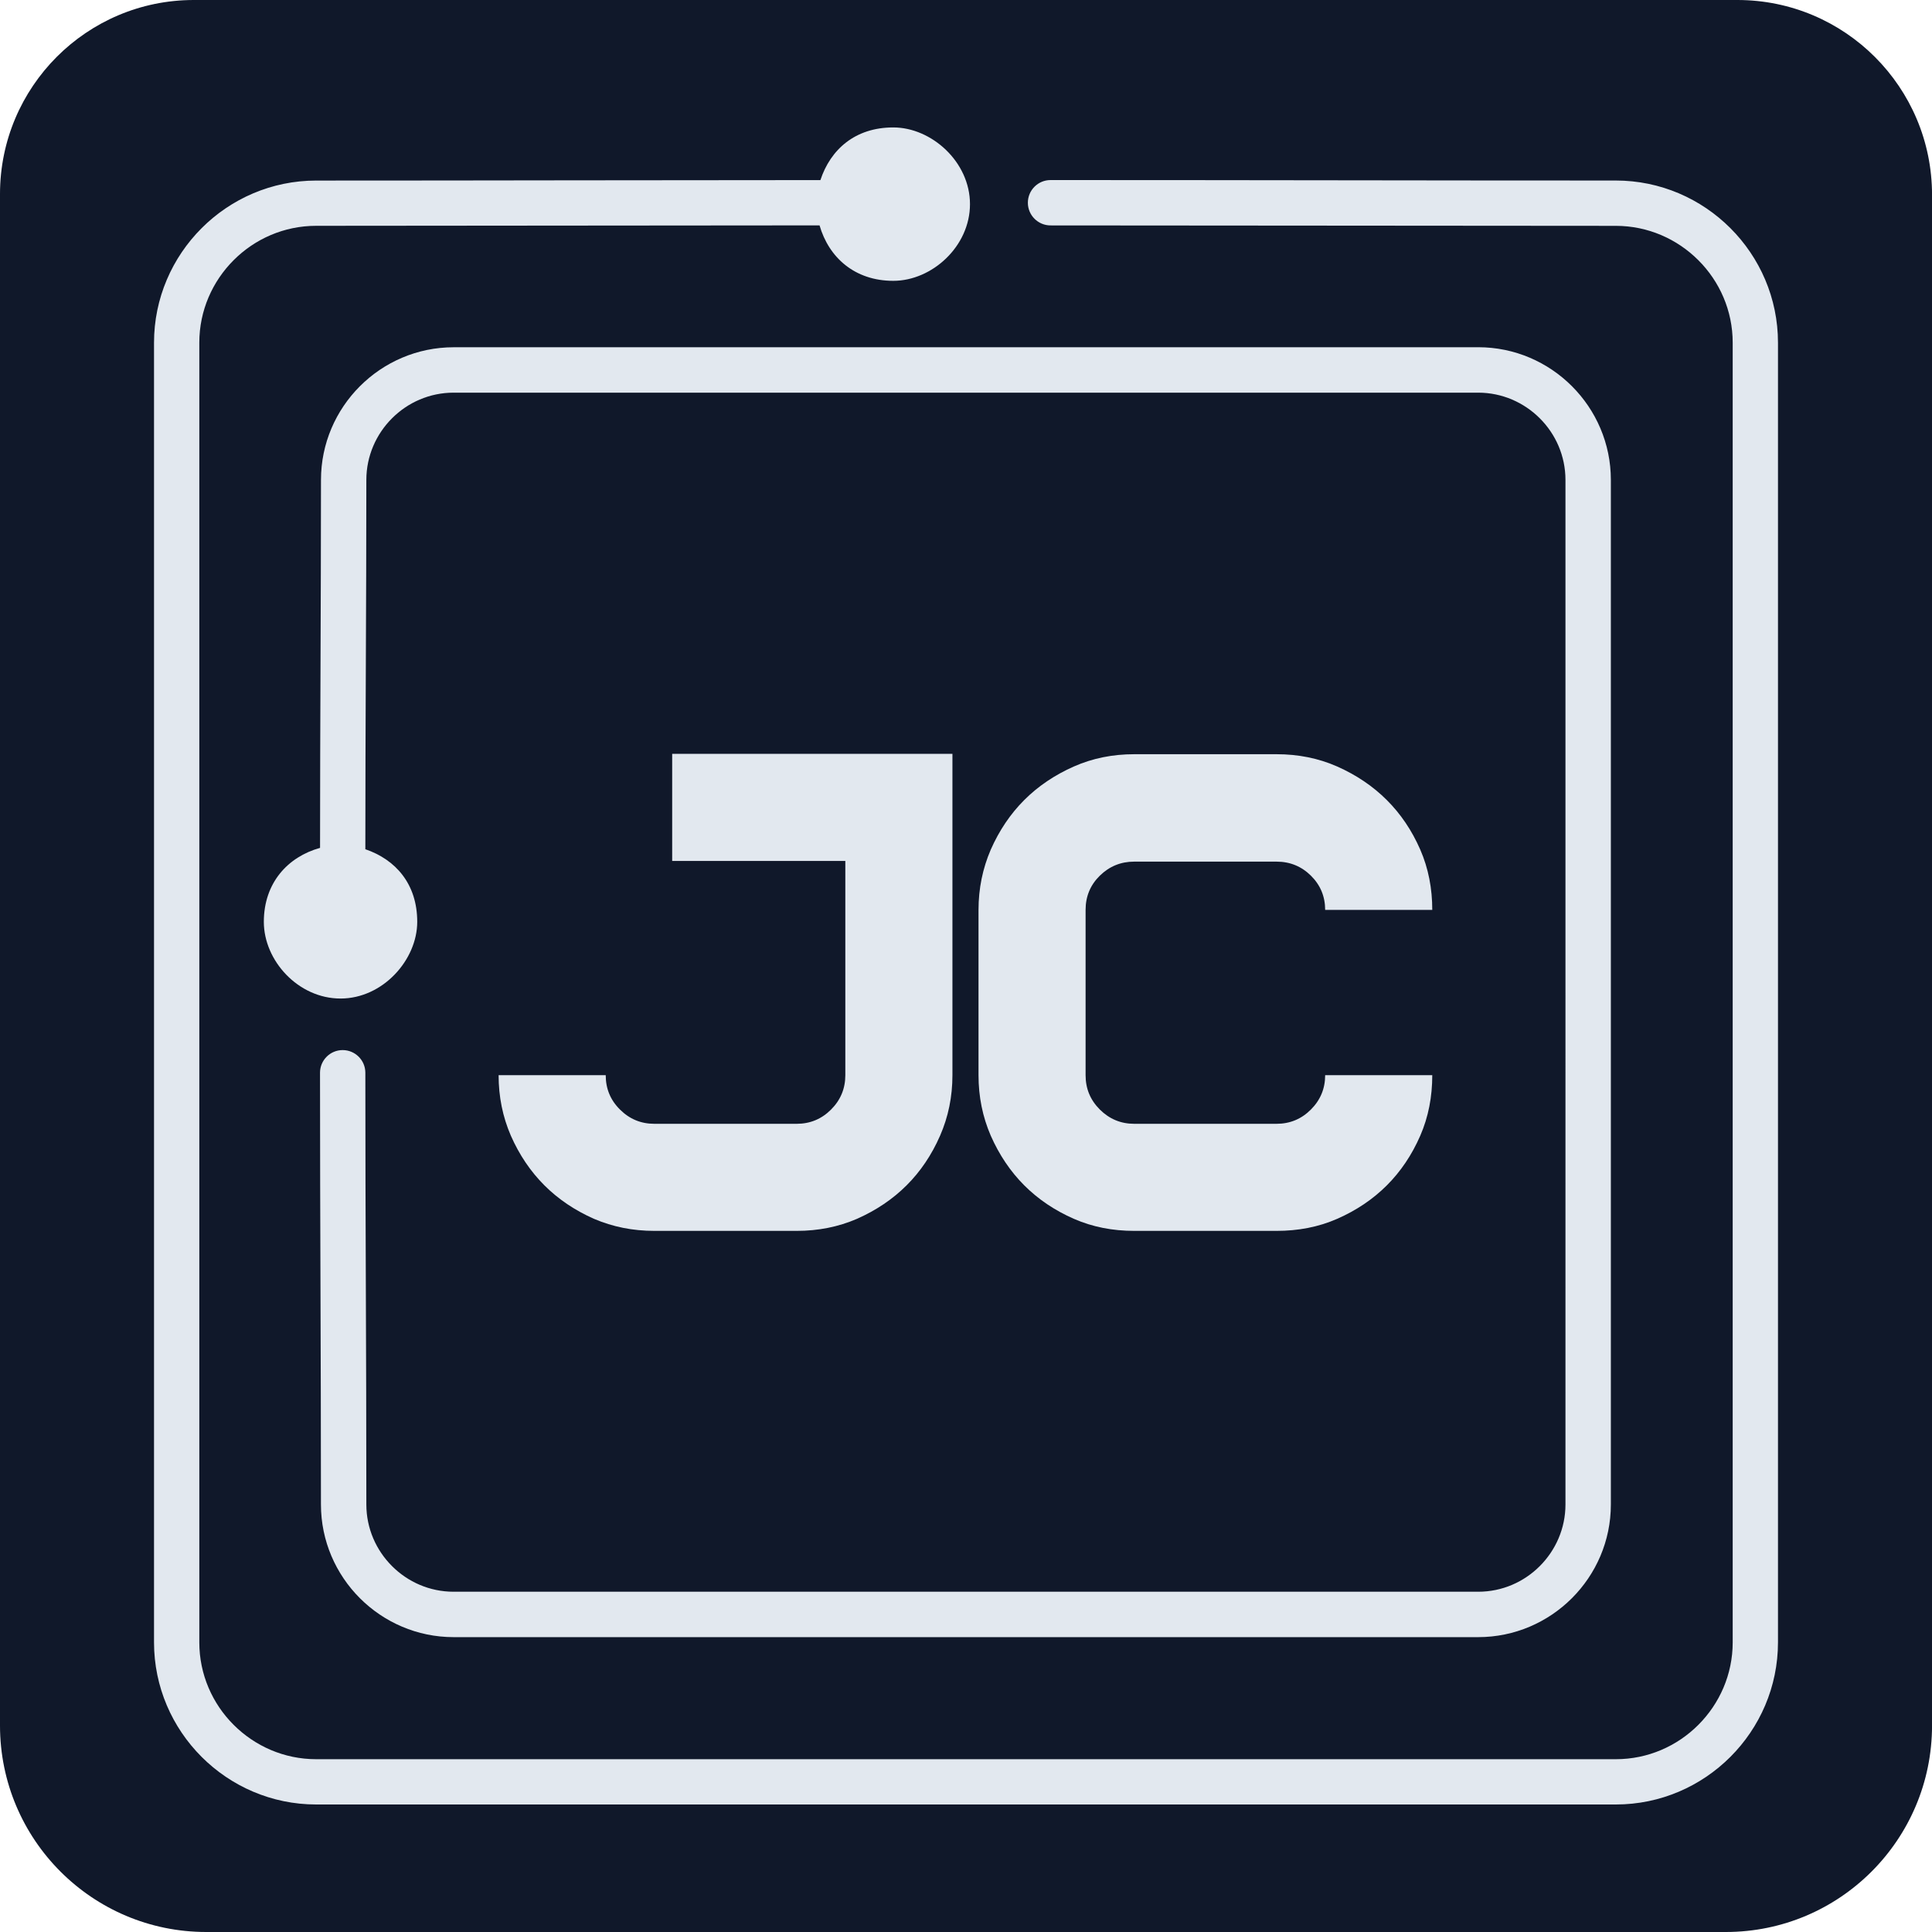 <?xml version="1.0" encoding="UTF-8"?><svg id="Layer_1" xmlns="http://www.w3.org/2000/svg" viewBox="0 0 500 500"><defs><style>.cls-1{fill:#e2e8ef;}.cls-1,.cls-2{fill-rule:evenodd;stroke-width:0px;}.cls-2{fill:#10182a;}</style></defs><path class="cls-2" d="M53.38,500h393.25c29.48,0,53.38-23.93,53.38-53.44V50.44c0-27.86-22.56-50.44-50.38-50.44H50.16C22.46,0,0,22.49,0,50.22v396.34c0,29.51,23.9,53.44,53.38,53.44Z"/><path class="cls-1" d="M330.38,318.55h-36.84c-5.56,0-10.75-.99-15.6-3.11-9.99-4.37-17.14-11.58-21.53-21.52-2.12-4.9-3.17-10.1-3.17-15.66v-42.78c0-5.5,1.06-10.7,3.17-15.6,4.38-9.92,11.54-17.11,21.53-21.52,4.85-2.14,10.04-3.17,15.6-3.17h36.84c5.53,0,10.79,1.02,15.66,3.17,9.93,4.4,17.18,11.58,21.52,21.52,2.12,4.86,3.11,10.1,3.11,15.6h-27.72c0-3.48-1.24-6.44-3.69-8.86-2.45-2.42-5.42-3.63-8.89-3.63h-36.84c-3.47,0-6.43,1.22-8.89,3.63-2.47,2.42-3.69,5.38-3.69,8.86v42.78c0,3.48,1.22,6.43,3.69,8.89,2.45,2.44,5.41,3.69,8.89,3.69h36.84c3.48,0,6.44-1.24,8.89-3.69,2.45-2.45,3.69-5.41,3.69-8.89h27.72c0,5.56-.99,10.79-3.11,15.66-4.34,9.97-11.59,17.17-21.52,21.52-4.87,2.14-10.13,3.11-15.66,3.11Z"/><path class="cls-1" d="M206.19,318.55h-36.85c-5.56,0-10.73-1.03-15.6-3.11-9.98-4.41-17.14-11.58-21.53-21.52-2.12-4.9-3.17-10.1-3.17-15.66h27.72c0,3.48,1.21,6.44,3.69,8.89,2.45,2.45,5.41,3.69,8.89,3.69h36.85c3.48,0,6.44-1.24,8.89-3.69s3.69-5.41,3.69-8.89v-55.45h-44.81v-27.72h72.53v83.17c0,5.56-1.06,10.76-3.2,15.66-4.35,9.95-11.55,17.11-21.52,21.52-4.84,2.09-10.04,3.11-15.57,3.11Z"/><path class="cls-1" d="M81.82,46.73c43.59,0,86.9-.12,130.5-.12,2.61-7.92,8.98-13.63,18.86-13.63s19.85,8.89,19.85,19.85-9.85,19.85-19.85,19.85-16.69-6.06-19.08-14.35c-43.46,0-86.76.11-130.28.11-8.31,0-15.87,3.4-21.35,8.89-5.48,5.48-8.89,13.04-8.89,21.35v336.36c0,8.31,3.4,15.87,8.89,21.35,5.48,5.48,13.04,8.89,21.35,8.89h336.36c8.31,0,15.87-3.4,21.35-8.89,5.48-5.48,8.89-13.04,8.89-21.35V88.69c0-8.31-3.4-15.87-8.89-21.35-5.48-5.48-13.04-8.89-21.35-8.89-52.38,0-93.94-.11-146.28-.11h0s-.02,0-.02,0c-3.23,0-5.87-2.63-5.87-5.87s2.63-5.87,5.87-5.87h.02c52.39,0,93.92.12,146.28.12,11.54,0,22.04,4.72,29.64,12.32,7.6,7.6,12.32,18.09,12.32,29.64v336.36c0,11.54-4.72,22.04-12.32,29.64-7.6,7.6-18.09,12.32-29.64,12.32H81.82c-11.54,0-22.04-4.72-29.64-12.32-7.6-7.6-12.32-18.09-12.32-29.64V88.69c0-11.54,4.72-22.04,12.32-29.64,7.6-7.6,18.09-12.32,29.64-12.32Z"/><path class="cls-1" d="M117.39,89.86h265.17c9.45,0,18.03,3.86,24.25,10.08,6.22,6.22,10.08,14.81,10.08,24.25v265.17c0,9.45-3.86,18.03-10.08,24.25-6.22,6.22-14.81,10.08-24.25,10.08H117.39c-9.45,0-18.03-3.86-24.25-10.08-6.22-6.22-10.08-14.81-10.08-24.25,0-40.28-.24-71.69-.24-111.79h0c.03-3.21,2.64-5.81,5.86-5.81s5.84,2.6,5.87,5.81h0c0,39.92.26,71.59.26,111.79,0,6.2,2.54,11.85,6.64,15.94,4.09,4.1,9.74,6.64,15.94,6.64h265.17c6.2,0,11.85-2.54,15.94-6.64,4.09-4.09,6.64-9.74,6.64-15.94V124.2c0-6.2-2.54-11.85-6.64-15.94-4.09-4.09-9.74-6.64-15.94-6.64H117.39c-6.2,0-11.85,2.54-15.94,6.64-4.09,4.09-6.64,9.74-6.64,15.94,0,32.11-.26,63.58-.26,95.58,7.81,2.67,13.43,8.95,13.43,18.79s-8.89,19.85-19.85,19.85-19.85-9.81-19.85-19.85,6.16-16.81,14.55-19.14c0-31.97.24-63.33.24-95.23,0-9.45,3.86-18.03,10.08-24.25,6.22-6.22,14.81-10.08,24.25-10.08Z"/></svg>